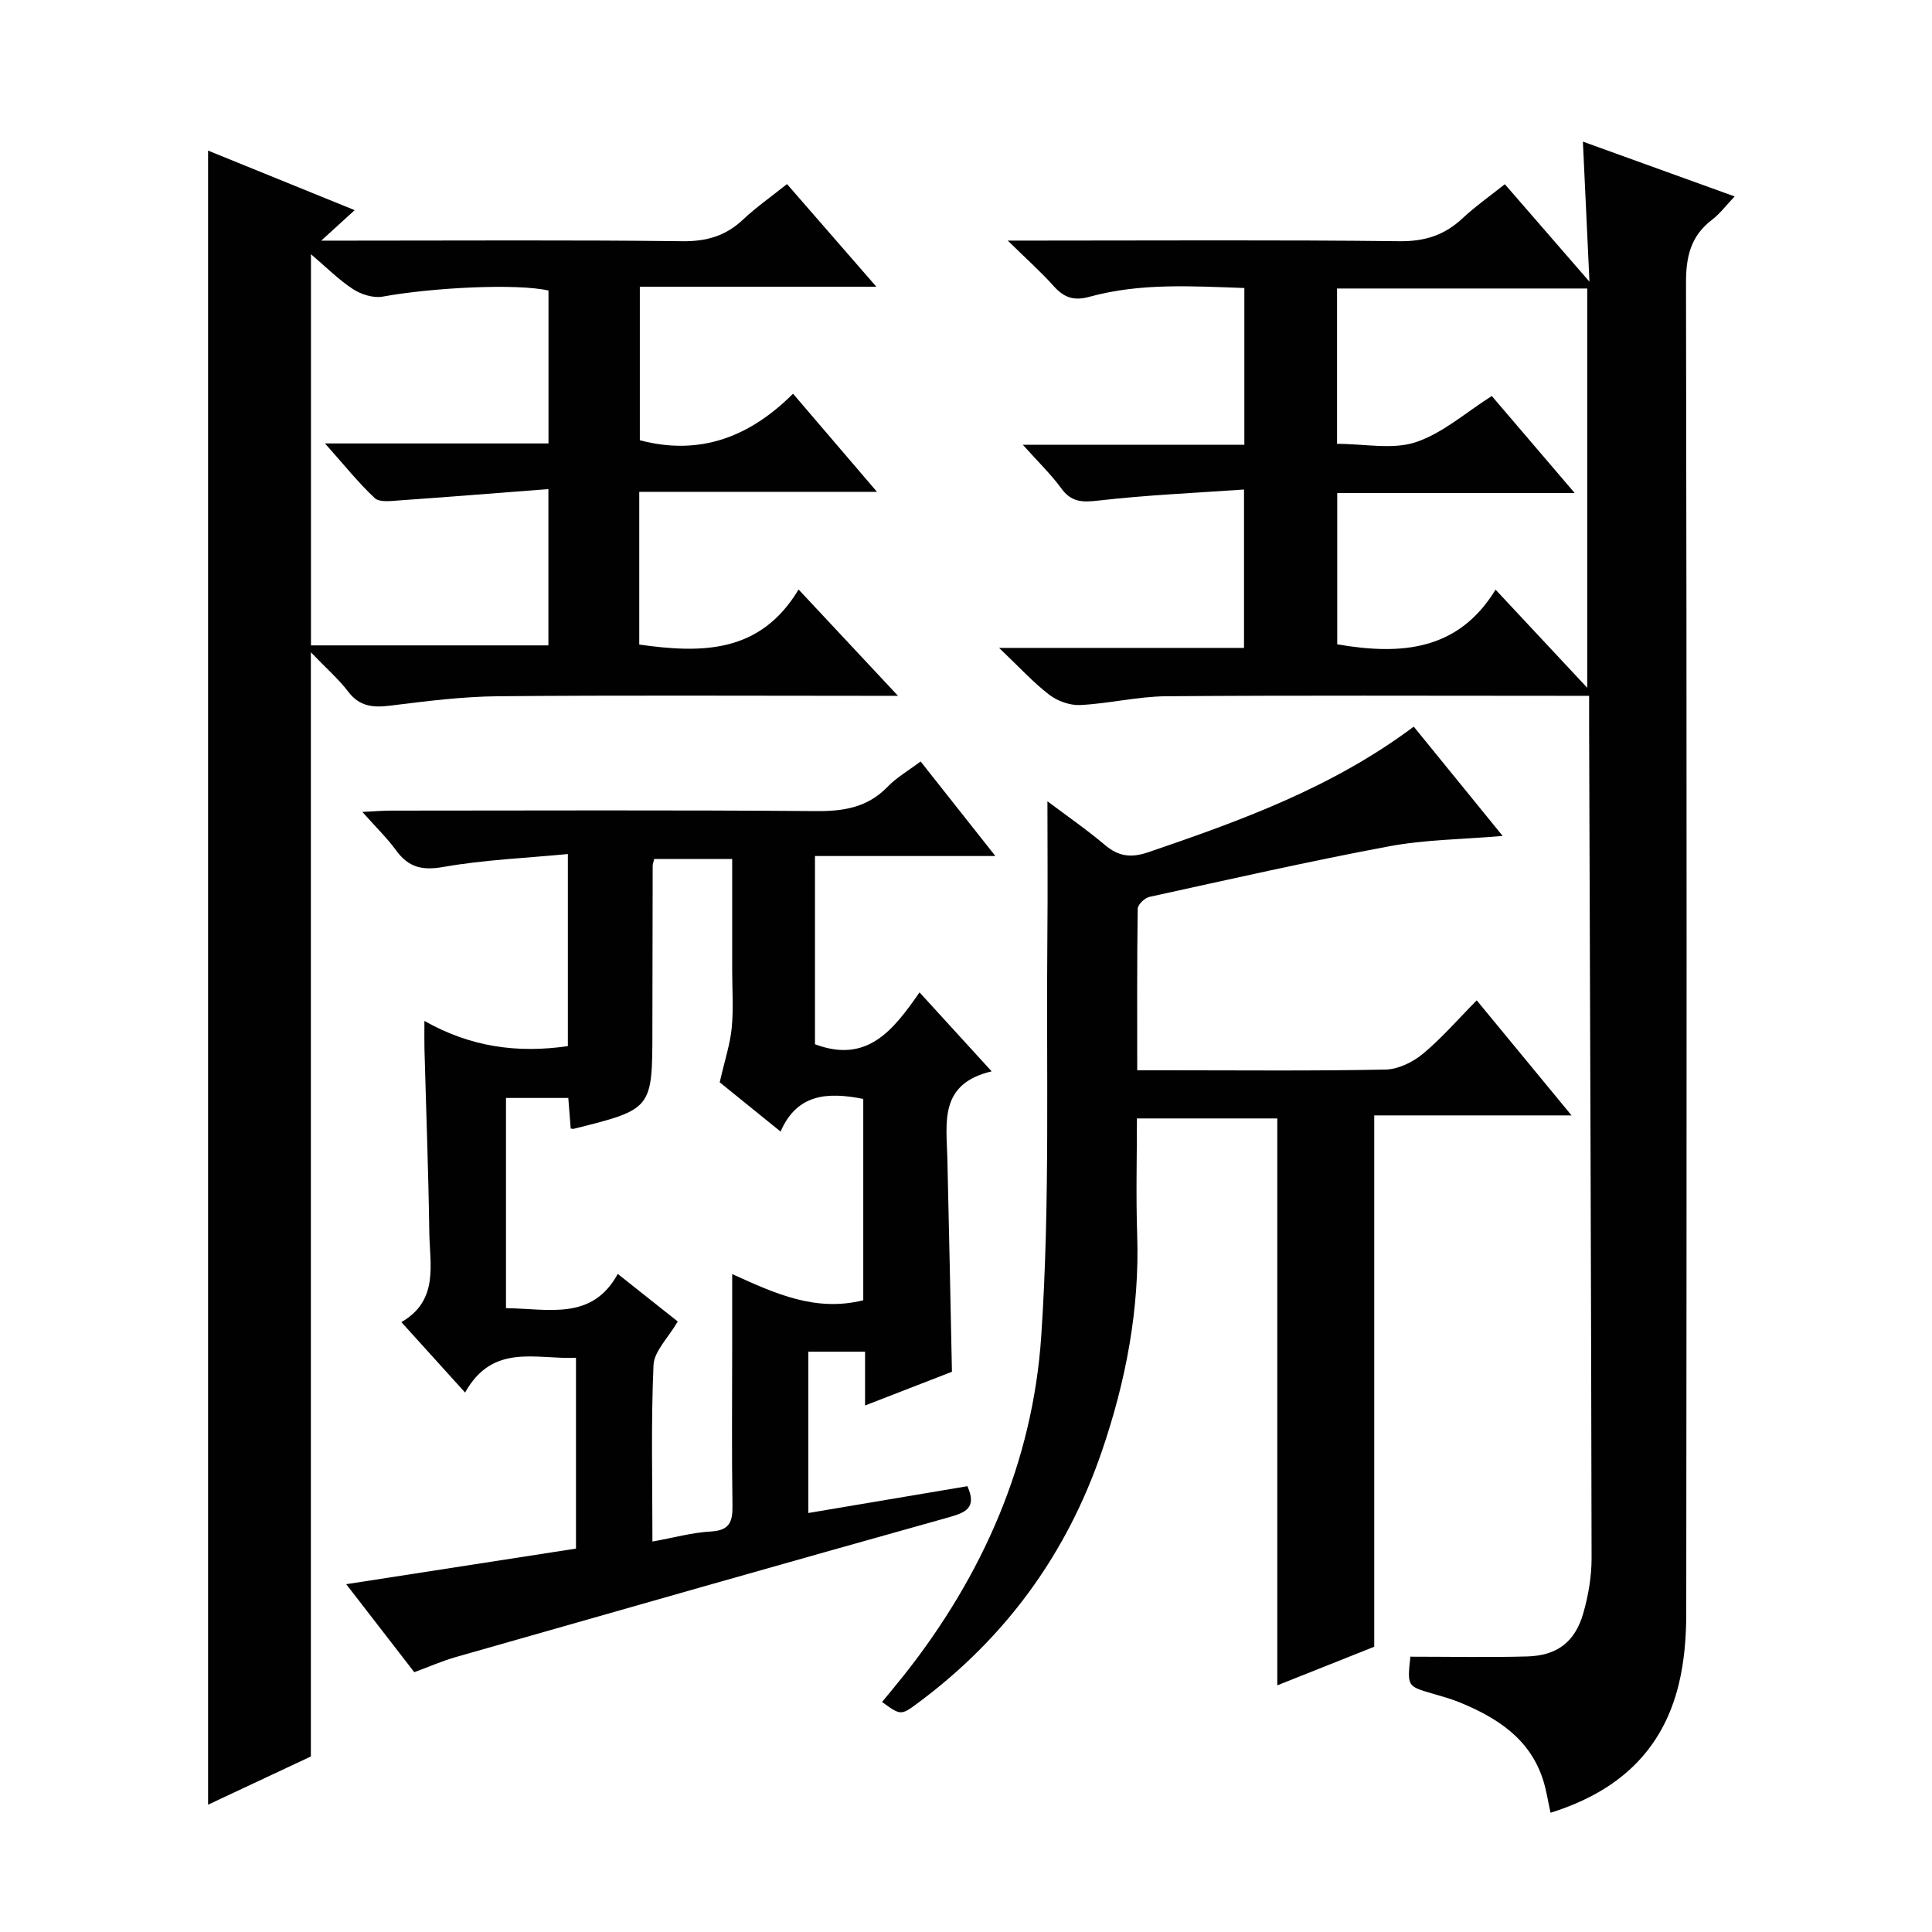 <svg enable-background="new 0 0 400 400" viewBox="0 0 400 400" xmlns="http://www.w3.org/2000/svg"><g fill="#010102"><path d="m292 343c8.29 0 16.23.17 24.16-.05 6.24-.17 9.95-3 11.66-9.01 1.03-3.63 1.7-7.51 1.7-11.28-.09-57.31-.32-114.62-.51-171.93-.01-1.98 0-3.97 0-6.67-2.04 0-3.8 0-5.55 0-27.33 0-54.66-.12-81.99.09-5.94.05-11.85 1.52-17.81 1.82-2.12.11-4.7-.81-6.41-2.12-3.36-2.58-6.26-5.77-10.4-9.71h50.71c0-10.79 0-21.17 0-32.79-10.13.71-20.19 1.14-30.16 2.29-3.36.39-5.59.34-7.69-2.55-2.12-2.91-4.76-5.44-7.95-9.01h45.87c0-11.04 0-21.47 0-32.45-10.73-.37-21.5-1.09-32.05 1.81-3.25.9-5.29.18-7.42-2.2-2.63-2.94-5.59-5.58-9.52-9.43h6.64c24.83 0 49.66-.16 74.49.13 5.22.06 9.29-1.25 13.02-4.73 2.66-2.49 5.67-4.6 8.77-7.07 5.61 6.46 11.1 12.78 17.52 20.18-.48-10.31-.9-19.18-1.36-29 10.72 3.87 20.64 7.45 31.42 11.35-1.81 1.9-3.07 3.6-4.68 4.83-4.38 3.33-5.4 7.58-5.39 13 .17 91.82.14 183.64.05 275.47 0 4.95-.39 10.03-1.57 14.82-3.39 13.82-12.61 22.18-26.53 26.52-.53-2.4-.86-4.65-1.54-6.79-2.74-8.57-9.53-12.88-17.29-16.07-1.83-.75-3.77-1.27-5.68-1.83-5.15-1.51-5.16-1.49-4.51-7.62zm36.62-200.6c0-28.24 0-55.43 0-82.67-17.46 0-34.53 0-51.8 0v32.16c5.73 0 11.46 1.25 16.26-.33 5.61-1.85 10.4-6.17 15.78-9.57 5.46 6.38 10.91 12.76 17.16 20.08-17.18 0-33.19 0-49.16 0v31.33c13.22 2.28 25.06 1.34 32.78-11.32 6.67 7.15 12.54 13.43 18.98 20.32z"/><path d="m132.35 101.83v31.62c12.89 1.82 25.01 1.89 32.99-11.4 7 7.49 13.31 14.24 20.58 22.01-2.92 0-4.63 0-6.34 0-25.49 0-50.98-.14-76.47.09-7.43.07-14.88 1.02-22.27 1.94-3.56.44-6.37.23-8.74-2.88-2-2.63-4.55-4.84-7.74-8.16v228.61c-7.52 3.52-14.57 6.83-21.28 9.98 0-113.96 0-227.9 0-342.46 10.07 4.09 19.87 8.08 30.35 12.33-2.14 1.95-4.01 3.66-6.92 6.31h6.33c22.82 0 45.65-.15 68.47.12 5.02.06 8.97-1.11 12.57-4.52 2.65-2.5 5.67-4.6 9.06-7.31 5.91 6.79 11.72 13.46 18.5 21.25-17.17 0-33 0-48.97 0v31.79c12.66 3.34 22.94-.87 31.72-9.64 5.9 6.9 11.29 13.21 17.38 20.32-16.86 0-32.85 0-49.22 0zm-18.79-41.68c-6.6-1.5-24.02-.62-34.33 1.26-1.91.35-4.43-.44-6.13-1.54-2.98-1.94-5.54-4.54-8.72-7.24v80.99h49.16c0-10.63 0-20.88 0-32.36-10.54.81-20.73 1.63-30.93 2.35-1.69.12-4.04.43-5.02-.48-3.42-3.2-6.37-6.91-10.3-11.32h46.27c0-10.89 0-21.3 0-31.66z"/><path d="m71.68 327.99c16.19-2.51 31.74-4.92 47.57-7.37 0-13.12 0-26.04 0-39.51-8.23.39-17.19-3.13-22.96 7.2-4.53-5.01-8.6-9.51-13.19-14.58 7.8-4.5 5.88-11.89 5.78-18.64-.18-12.64-.66-25.28-1-37.92-.04-1.62-.01-3.24-.01-5.8 9.57 5.42 19.26 6.73 29.7 5.22 0-12.79 0-25.66 0-39.77-8.75.84-17.35 1.19-25.76 2.67-4.43.78-7.24.09-9.81-3.44-1.84-2.53-4.13-4.74-6.98-7.95 2.55-.12 4.23-.27 5.91-.27 29.32-.01 58.64-.14 87.96.1 5.79.05 10.73-.74 14.89-5.05 1.82-1.89 4.19-3.25 6.82-5.23 4.94 6.25 9.82 12.42 15.48 19.58-13.05 0-25.03 0-37.35 0v38.97c10.8 4.05 16.18-2.87 21.65-10.74 4.95 5.42 9.56 10.47 14.93 16.35-10.92 2.58-9.35 10.57-9.17 18.01.35 14.46.63 28.92.95 44.19-5.3 2.05-11.4 4.42-17.99 6.98 0-3.88 0-7.29 0-11.14-4.04 0-7.73 0-11.74 0v33.4c11.13-1.88 22.02-3.71 32.93-5.55 2.01 4.5-.34 5.45-3.92 6.46-34.02 9.52-67.99 19.21-101.95 28.9-2.84.81-5.57 2.02-8.65 3.15-4.53-5.86-8.99-11.62-14.09-18.22zm107.05-58.78c0-13.87 0-27.77 0-41.69-7.28-1.44-13.68-1.16-17.12 6.76-5.04-4.08-9.52-7.71-12.6-10.2 1.06-4.64 2.17-7.94 2.49-11.31.38-3.96.09-7.98.09-11.98 0-7.6 0-15.21 0-22.95-5.87 0-11.07 0-16.15 0-.17.75-.31 1.08-.31 1.4-.03 11.32-.05 22.64-.06 33.97-.01 16.43 0 16.43-16.25 20.49-.15.04-.33-.02-.66-.04-.16-2.06-.32-4.15-.5-6.34-4.47 0-8.56 0-12.9 0v43.52c8.78.1 17.83 2.66 23.14-7.09 4.72 3.74 8.68 6.89 12.42 9.85-1.98 3.4-4.89 6.16-5.02 9.05-.53 11.93-.22 23.9-.22 36.51 4.38-.79 8.21-1.86 12.09-2.08 3.91-.21 4.54-2.05 4.48-5.44-.17-10.82-.06-21.65-.06-32.47 0-4.77 0-9.55 0-15.39 9.02 4.1 17.26 7.87 27.14 5.43z"/><path d="m235.45 221.59h6.42c14.99 0 29.99.16 44.98-.15 2.63-.05 5.64-1.52 7.72-3.24 3.92-3.25 7.29-7.17 11.17-11.09 6.58 7.99 12.8 15.52 19.63 23.82-14.06 0-27.38 0-40.85 0v110.01c-6.51 2.59-13.28 5.29-20.07 7.99 0-39.22 0-78.11 0-117.37-9.29 0-18.84 0-29.06 0 0 8.07-.22 16.03.05 23.97.53 15.51-2.34 30.42-7.33 44.99-7.27 21.24-19.92 38.57-37.94 51.97-3.65 2.72-3.66 2.7-7.55-.11 1.53-1.87 3.08-3.71 4.57-5.59 16.32-20.62 26.64-44.14 28.39-70.17 1.86-27.69 1-55.56 1.27-83.35.09-8.94.01-17.88.01-27.37 3.84 2.89 8.01 5.76 11.86 9.01 2.83 2.39 5.38 2.77 8.98 1.55 19.21-6.55 38.22-13.44 55-26.02 6.03 7.42 11.87 14.6 18.41 22.63-8.47.73-16.1.76-23.47 2.14-16.63 3.11-33.13 6.86-49.66 10.48-.98.21-2.42 1.6-2.43 2.46-.16 10.93-.1 21.87-.1 33.44z"/></g></svg>